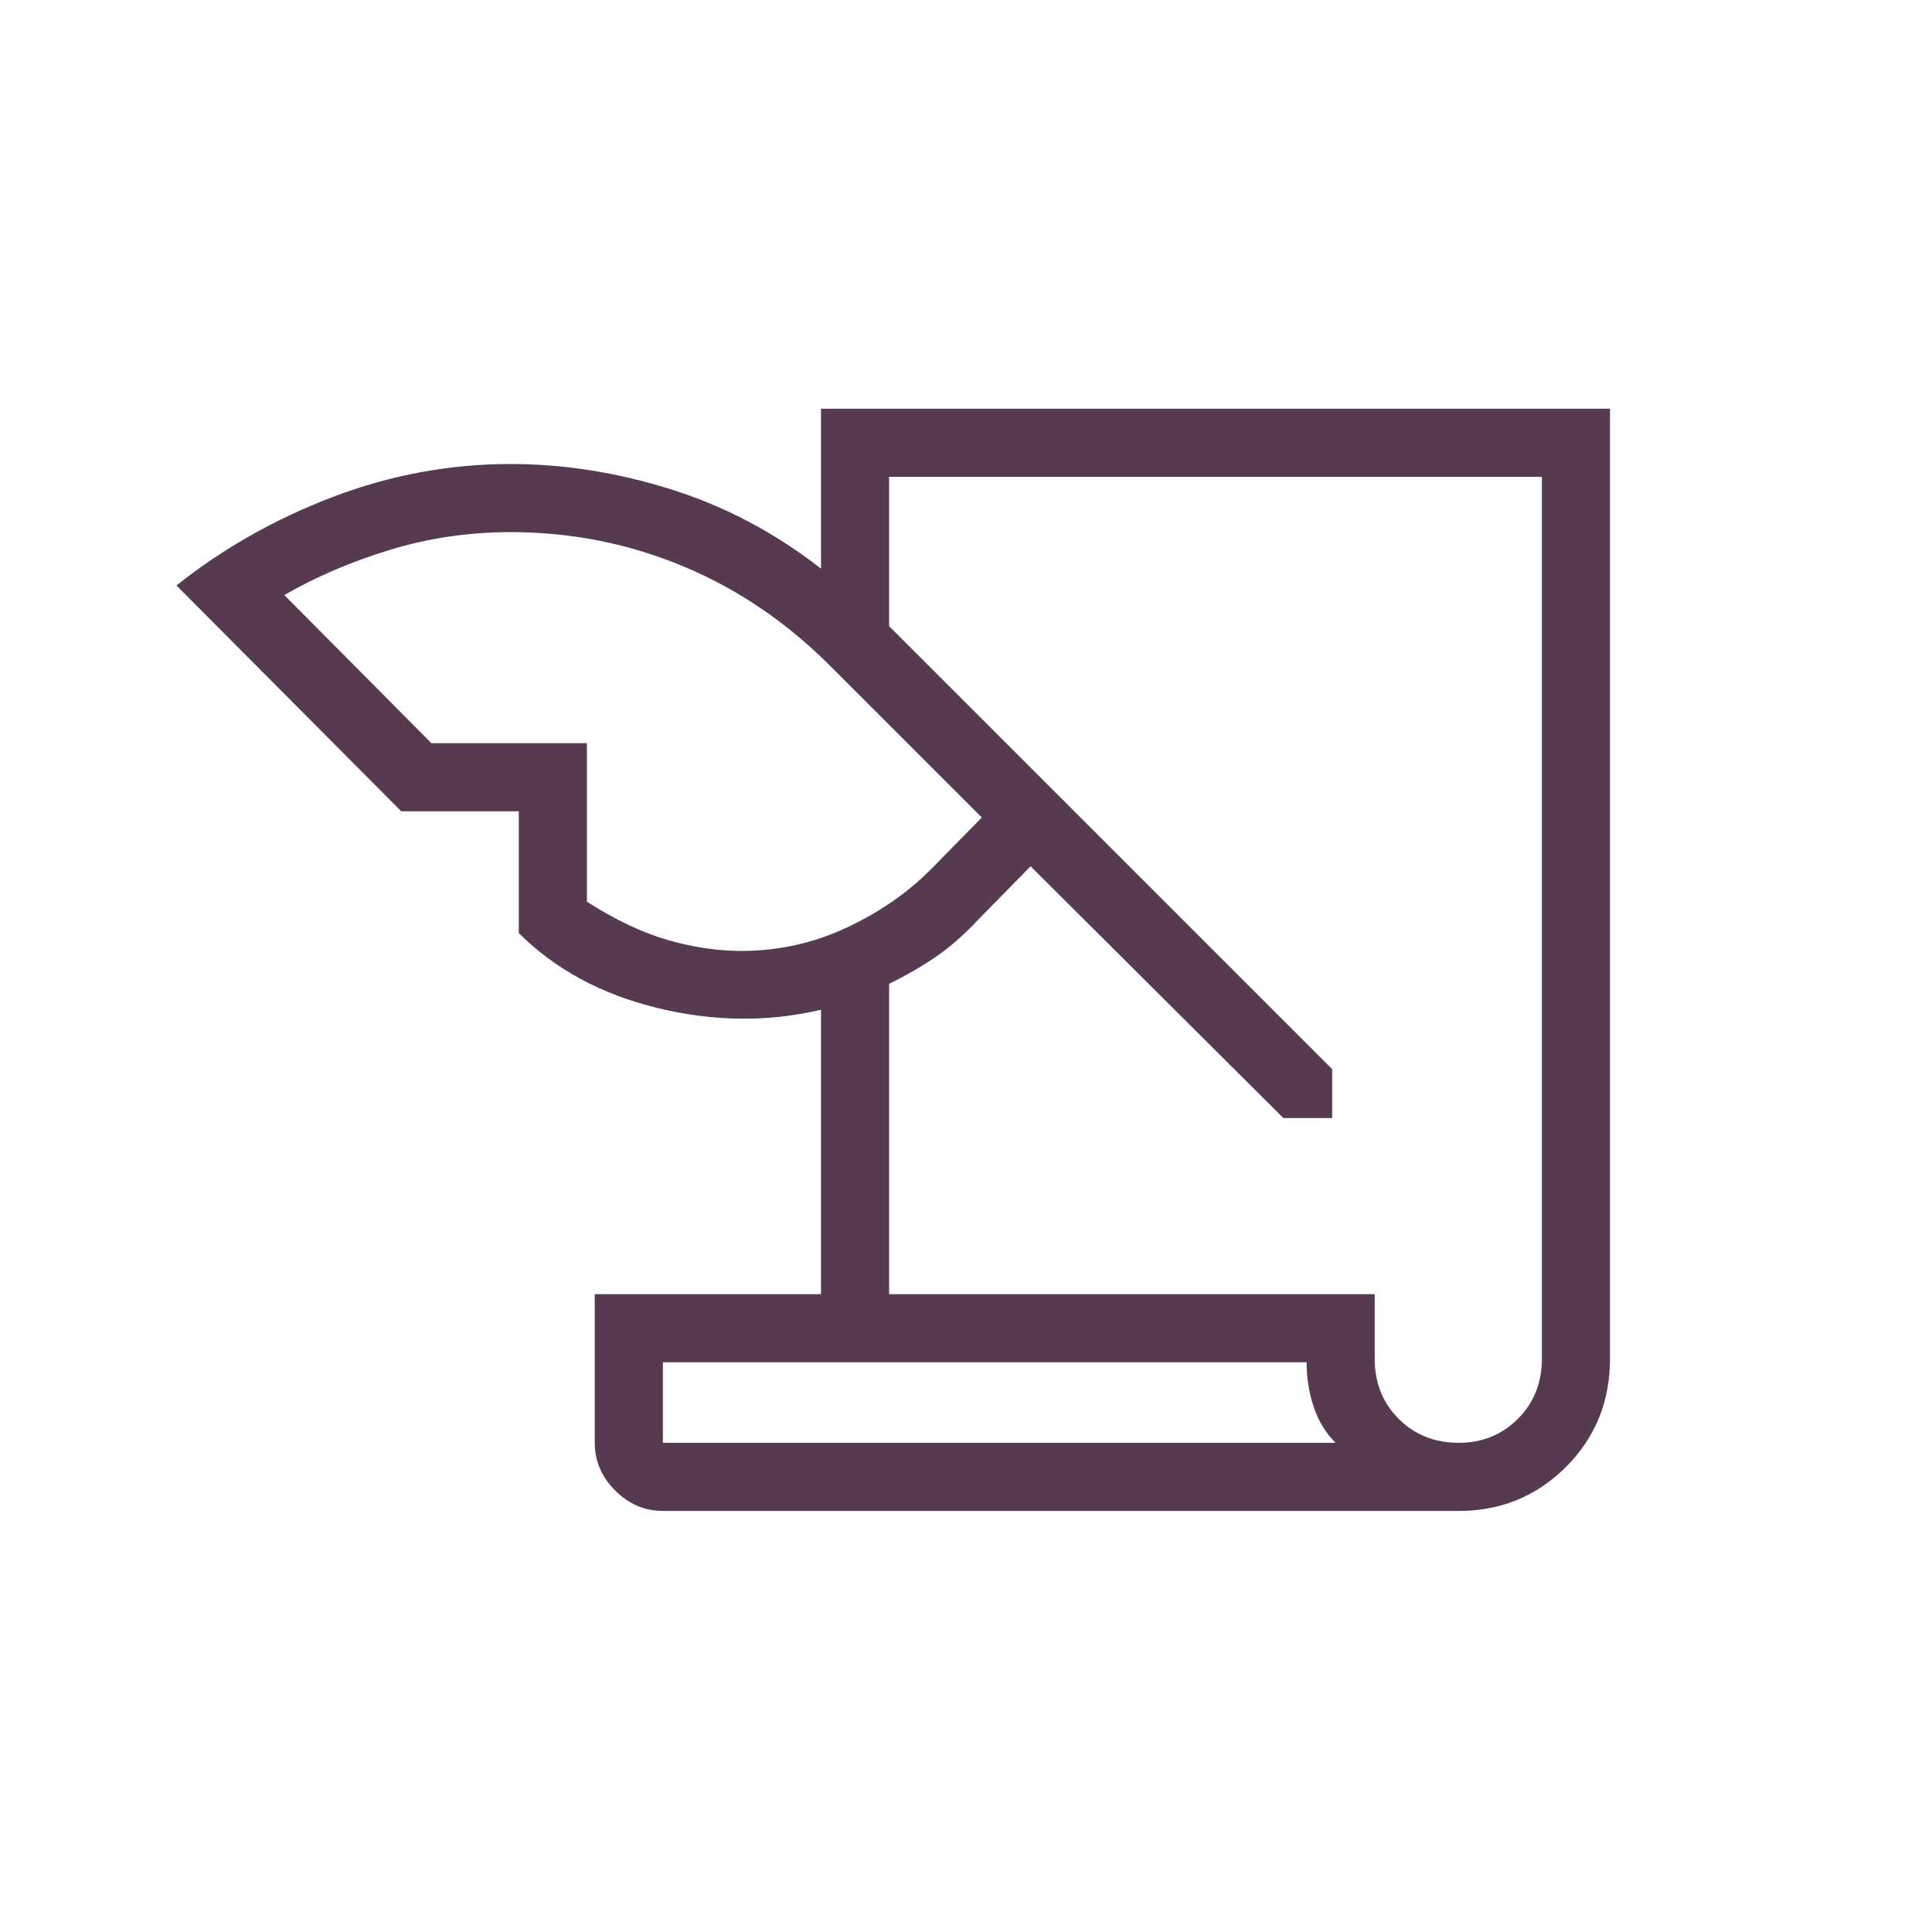<svg xmlns="http://www.w3.org/2000/svg" height="40px" viewBox="0 -960 960 960" width="40px" fill="#563A52"><path d="M329.38-209.23q-13.57 0-23.71-10.14-10.13-10.13-10.13-23.71v-73.84h112.41v-141.34q-39.57 9.29-81.3-.88t-68.86-37.22v-60.51h-58.41L87.69-669.08q34.46-27.48 77.51-43.92 43.06-16.44 88.54-16.44 39.43 0 79.54 12.54 40.1 12.54 74.67 39.44v-79.46H800v472.05q0 31.9-21.87 53.77-21.87 21.87-53.26 21.87H329.38Zm112.41-107.69h241.29v32.05q0 17.97 11.91 29.88t29.88 11.91q17.46 0 29.37-11.91t11.91-29.88v-438.21H441.79v74.21l220.16 220.15v24.26h-24.26L512.1-529.54l-25.54 26q-11.02 11.85-21.65 19.05-10.63 7.21-23.12 13.36v154.21Zm-227.43-273.8h77.28v78.77q21.23 13.59 40.15 19.03 18.93 5.43 36.52 5.43 27.61 0 52.4-11.59 24.78-11.59 42.37-29.48l24.77-25.23-73.9-73.9q-33.07-33.57-74.03-50.73-40.97-17.17-86.18-17.17-31.33 0-60.33 8.92-29 8.93-52.13 22.36l73.08 73.59Zm434.87 307.64H329.38v40h334.26q-7.31-7.25-10.86-17.83-3.55-10.59-3.55-22.17Zm-319.85 40v-40 40Z"/></svg>